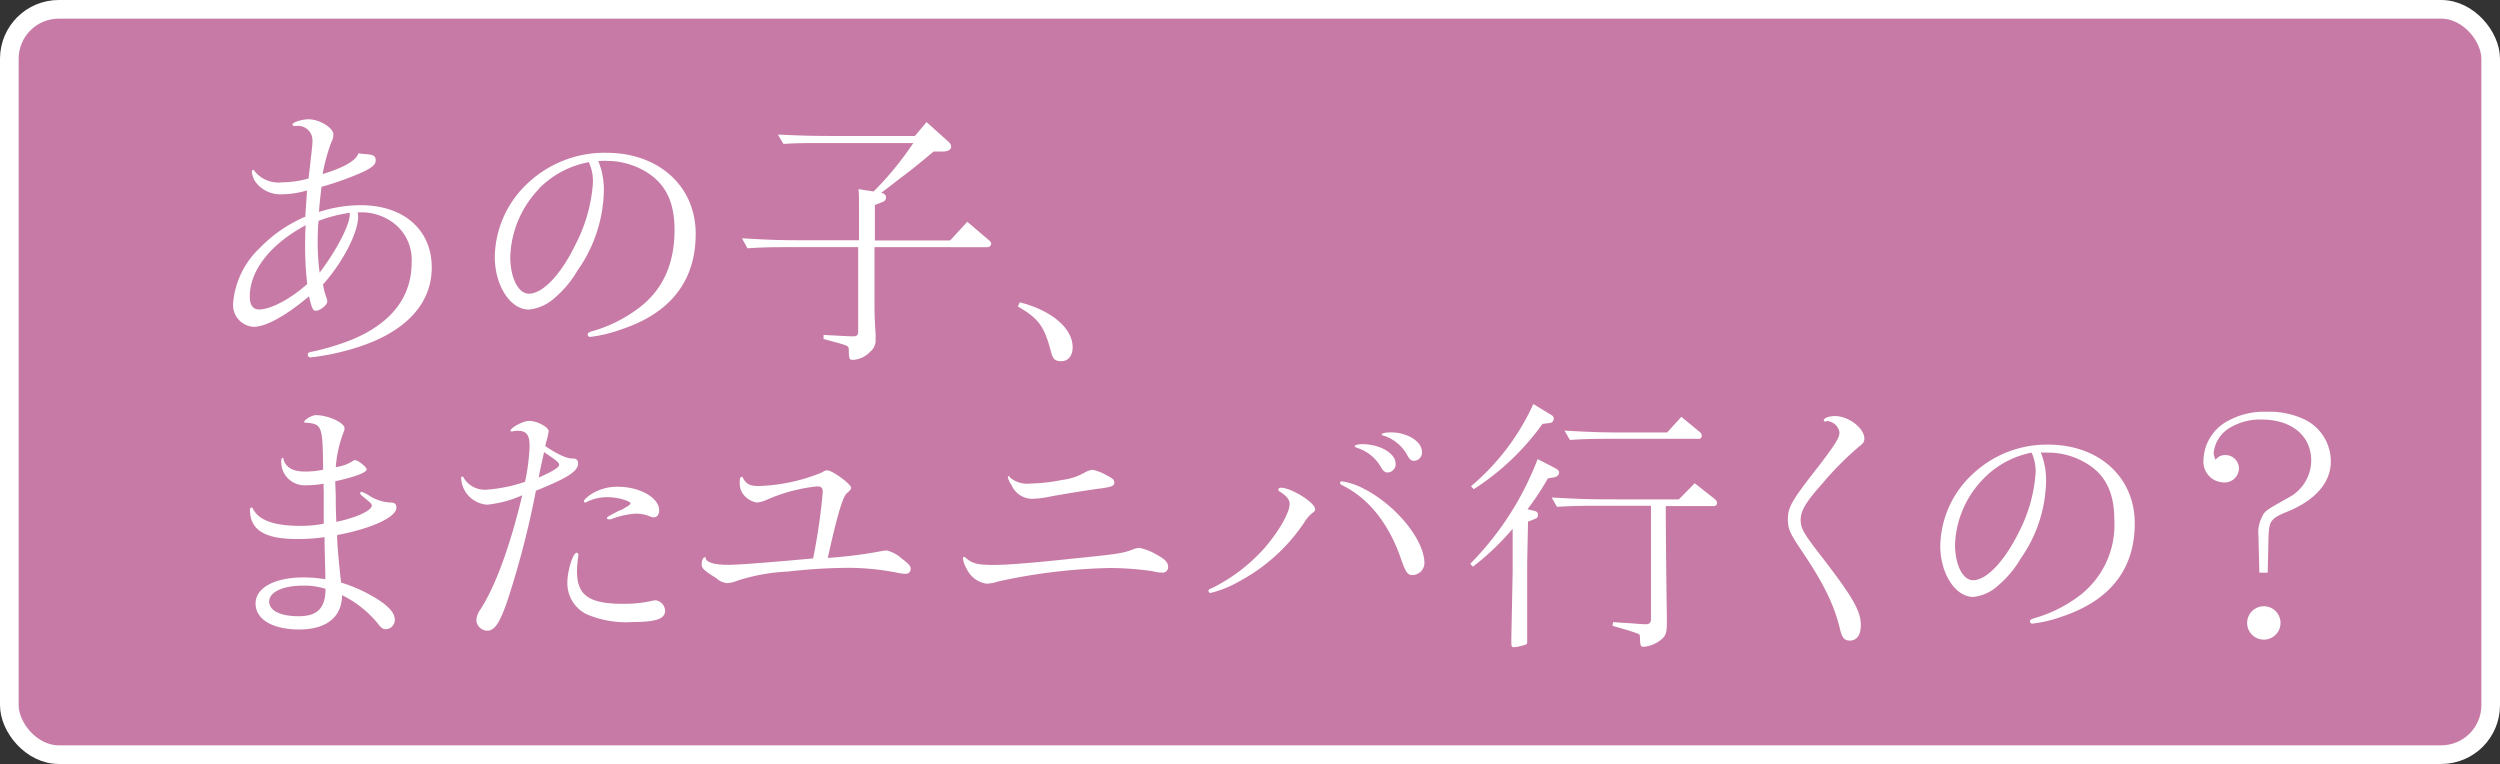 <svg xmlns="http://www.w3.org/2000/svg" viewBox="0 0 268.04 81.91"><rect x="0" y="0" width="268.04" height="81.91" fill="#333333" stroke="none"/><defs><style>.cls-1{fill:#c77aa5;}.cls-2{fill:none;stroke:#fff;stroke-miterlimit:10;stroke-width:2px;}.cls-3{fill:#fff;}</style></defs><g id="レイヤー_2" data-name="レイヤー 2"><g id="イメージ"><rect class="cls-1" x="1" y="1" width="266.04" height="79.91" rx="5.3"/><rect class="cls-2" x="1" y="1" width="266.04" height="79.91" rx="5.3"/></g><g id="テキスト"><path class="cls-3" d="M31.66,13.5a.23.23,0,0,1-.12,0c-.12,0-.18-.06-.18-.15,0-.24,1-.56,1.72-.56,1.19,0,2.67.92,2.67,1.63a2,2,0,0,1-.24.86,20.07,20.07,0,0,0-.92,3.38c2.29-.68,3.63-1.48,3.83-2.22.42.06.54.06.86.09.8.06,1,.21,1,.68s-.44.83-1.81,1.42a31.63,31.63,0,0,1-4,1.4c-.12,1.07-.18,1.48-.27,2.7A14.37,14.37,0,0,1,38.66,22c4.63,0,7.63,2.64,7.63,6.68s-3,7.21-8.91,8.84a25.91,25.91,0,0,1-4.09.8A.29.29,0,0,1,33,38c0-.14.09-.2.3-.26a26.52,26.52,0,0,0,4.39-1.31c4.25-1.75,6.44-4.57,6.44-8.25a4.92,4.92,0,0,0-2.43-4.6,5.67,5.67,0,0,0-3.36-.8,2.8,2.8,0,0,1,.06.42c0,1.75-1.66,4.95-3.77,7.3A8.64,8.64,0,0,0,35,31.93a.91.91,0,0,1,.09.39c0,.38-.77,1-1.25,1-.29,0-.41-.27-.71-1.55-2.37,2-4.57,3.27-5.94,3.27A2.34,2.34,0,0,1,25,32.46a9.13,9.13,0,0,1,2.82-5.84,14.93,14.93,0,0,1,4.92-3.39c.06-1.18.09-1.39.18-2.81a9.81,9.81,0,0,1-2.7.41,3.29,3.29,0,0,1-2.79-1.28A2.31,2.31,0,0,1,27,18.43c0-.12.06-.21.15-.21s.08,0,.14.12a3.26,3.26,0,0,0,2.94,1.21,11.17,11.17,0,0,0,2.85-.41l.09-.77c.3-2.64.33-2.85.33-3.24a1.55,1.55,0,0,0-1.67-1.63Zm1.06,12.23c0-.51,0-.86.06-1.58-3.76,2-6,4.84-6,7.63,0,.92.33,1.4,1,1.4,1.24,0,3.38-1.13,5.16-2.73A35.87,35.87,0,0,1,32.72,25.73Zm1.43-2.05c-.06.77-.09,1.37-.09,2.29a24.88,24.88,0,0,0,.21,3.26C36.11,26.8,37.5,24.1,37.5,23a.45.45,0,0,0,0-.18A15.34,15.34,0,0,0,34.15,23.68Z"/><path class="cls-3" d="M64.15,17.27a8.16,8.16,0,0,1,.59,3.29A15.31,15.31,0,0,1,61.92,29a11.35,11.35,0,0,1-2.52,3,4.81,4.81,0,0,1-2.7,1.19c-2,0-3.65-2.59-3.65-5.64a11,11,0,0,1,3.56-7.93A12,12,0,0,1,65,16.38c5.64,0,9.59,3.59,9.59,8.69s-2.76,8.55-8.05,10.27a14.59,14.59,0,0,1-3.26.78.25.25,0,0,1-.27-.24c0-.18.09-.24.45-.36a15.13,15.13,0,0,0,4.86-2.37c2.68-1.93,4-4.78,4-8.49,0-3.09-1-5.11-3.35-6.41a8.2,8.2,0,0,0-3.92-1,6,6,0,0,0-.62,0Zm-6.38,3a11,11,0,0,0-3.06,7.27c0,2.25.86,3.95,2,3.95,1.48,0,3.44-2.05,5-5.29a16.88,16.88,0,0,0,1.86-6.56,4.87,4.87,0,0,0-.44-2.25A10,10,0,0,0,57.77,20.24Z"/><path class="cls-3" d="M93.67,20.53a34.58,34.58,0,0,0,4.25-5.19H87.71c-1.43,0-2.14,0-3.71.09l-.6-1c2.76.12,3.74.15,6.33.15h8.36l1.25-1.49,2.23,2c.29.24.41.42.41.66s-.29.5-.89.5h-1c-2,1.69-2.73,2.23-3.83,3.06-.59.47-1.18.92-1.78,1.36.36.09.51.24.51.51s-.15.41-.51.53l-.68.27c0,.68,0,1.3,0,1.57v2.23h8.07l1.84-2L106,25.73c.18.15.27.26.27.41s-.15.36-.39.36H93.76l0,3.09V32.7c0,1.22.06,2.26.12,3.15l0,.56a1.57,1.57,0,0,1-.59,1.31,2.76,2.76,0,0,1-1.78.86c-.45,0-.48,0-.51-1.1,0-.27-.06-.33-.3-.44s-.83-.27-2.4-.69l0-.44c2.82.15,2.82.15,3.18.15s.53-.12.53-.48V26.5H84.47c-1.39,0-2.49,0-4.33.12l-.59-1.07c3.17.18,4.15.21,6.94.21H92.1V22c0-.86,0-1.16-.06-1.72Z"/><path class="cls-3" d="M109.34,32.41c3.44.89,5.67,2.79,5.67,4.83,0,.89-.48,1.49-1.22,1.49s-.92-.3-1.1-1c-.71-2.73-1.33-3.59-3.56-4.87Z"/><path class="cls-3" d="M36,53.13c0,1,0,1.53.06,2.82,2.1-.43,3.8-1.2,3.8-1.75,0-.17-.15-.32-.84-.87-.4-.34-.4-.34-.4-.46a.16.16,0,0,1,.14-.14,3.46,3.46,0,0,1,.81.4,4.63,4.63,0,0,0,2.3.75c.46,0,.63.17.63.55,0,1-2.56,2.22-6.36,2.94,0,1,.26,3.65.43,5.09a16.09,16.09,0,0,1,4,1.85c1.19.77,1.76,1.46,1.76,2.15a1,1,0,0,1-1,1c-.23,0-.4-.11-.66-.4a11.39,11.39,0,0,0-4-3.25c0,2.36-1.7,3.68-4.58,3.68s-4.69-1.09-4.69-2.79,2.1-2.79,5.12-2.79a13.12,13.12,0,0,1,2.36.2c0-.61,0-.67-.08-3.75l0-.77a19.54,19.54,0,0,1-3,.2c-3.45,0-5-1-5-3.14,0-.14.06-.23.17-.23s.09.06.21.23c.63,1.15,2.27,1.73,5,1.73a12.54,12.54,0,0,0,2.53-.23v-.64l0-1.32,0-1.53a4.65,4.65,0,0,1,0-.8,11,11,0,0,1-2,.17,2.5,2.5,0,0,1-2.56-2.51c0-.28.05-.43.14-.43s.09,0,.09.12c.23.89,1,1.35,2.33,1.35a9.31,9.31,0,0,0,1.93-.2l0-.63c-.06-4.06-.15-4.29-1.87-4.41-.09,0-.15,0-.15-.09,0-.23.84-.72,1.24-.72,1.33,0,3.08.81,3.08,1.41,0,.15,0,.15-.26.84A13.51,13.51,0,0,0,36,50.08a4.47,4.47,0,0,0,1.75-.6.66.66,0,0,1,.29-.15c.37,0,1.27.75,1.27,1s-.75.69-3.37,1.27Zm-1.1,10a7.48,7.48,0,0,0-2.41-.34c-2.16,0-3.63.69-3.63,1.7s1.26,1.58,3.16,1.58,2.83-.78,2.88-2.77Z"/><path class="cls-3" d="M52.23,54.11a3,3,0,0,1-2.79-2.85c0-.08.05-.17.11-.17s.12,0,.2.2A2.65,2.65,0,0,0,52.2,52.5a16.59,16.59,0,0,0,4.09-.84,21.42,21.42,0,0,0,.49-3.82c0-1.21-.32-1.65-1.27-1.65a1.83,1.83,0,0,0-.52.06.55.55,0,0,1-.17,0c-.06,0-.09,0-.09-.06,0-.34,1.36-1.06,2-1.06.86,0,2.1.66,2.1,1.12a2.45,2.45,0,0,1-.06.26c0,.23-.17.66-.31,1.32,1.49,1,2.42,1.36,3,1.33.35,0,.52.2.52.52,0,.83-1.07,1.55-4.52,2.93a96.71,96.71,0,0,1-3.08,11.87c-.81,2.33-1.36,3.14-2.13,3.14a1.21,1.21,0,0,1-1.18-1.1,2.26,2.26,0,0,1,.46-1.21c1.61-2.5,3.19-6.85,4.46-12.21A12.21,12.21,0,0,1,52.23,54.11Zm6.05-5.38c-.29,1.26-.44,2-.52,2.47,1.49-.66,2.19-1.09,2.19-1.35s-.26-.46-1.62-1.38ZM62,59.44a.54.54,0,0,1,0,.2,12.13,12.13,0,0,0-.14,1.56c0,2.64,1.26,3.54,5,3.54a13.56,13.56,0,0,0,2.91-.29,2.77,2.77,0,0,1,.54-.09,1.18,1.18,0,0,1,1,1.13c0,.86-1,1.2-3.46,1.2a10.76,10.76,0,0,1-4.95-.83,3.71,3.71,0,0,1-2.07-3.4c0-1.26.6-3.19,1-3.19C61.9,59.27,62,59.32,62,59.44Zm4.69-4.81c.84-.49.9-.52.9-.69s-1.21-.63-2.39-.63a4.79,4.79,0,0,0-2.25.49.62.62,0,0,1-.23.08.13.13,0,0,1-.11-.14c0-.12.11-.23.48-.55a5.13,5.13,0,0,1,3.2-1c2.3,0,4.38,1.18,4.38,2.51,0,.49-.23.77-.58.77a1.22,1.22,0,0,1-.43-.11,3.89,3.89,0,0,0-1.5-.29,8.79,8.79,0,0,0-2.67.61,1.75,1.75,0,0,0-.26,0,.13.13,0,0,1-.15-.14c0-.12.12-.17,1.27-.78Z"/><path class="cls-3" d="M88.21,52.79c0-.49-.14-.64-.61-.64a17.84,17.84,0,0,0-5.47,1.47,3,3,0,0,1-1,.26A2.37,2.37,0,0,1,79.69,53a2,2,0,0,1-.38-1.27c0-.43.06-.6.2-.6s.09,0,.15.11c.34.67.75.87,1.7.87A19.5,19.5,0,0,0,88,50.71c.46-.25.52-.28.69-.28.55,0,2.56,1.47,2.56,1.87,0,.11-.08.26-.37.52-.46.2-1.07,2.21-2.13,7a48.9,48.9,0,0,0,5.7-.72,3.82,3.82,0,0,1,.63-.08,3.66,3.66,0,0,1,1.56.83c.77.58,1,.81,1,1.15a.52.52,0,0,1-.58.52,4.41,4.41,0,0,1-.69-.08A27.36,27.36,0,0,0,91,60.88a59.67,59.67,0,0,0-6.53.4,20.53,20.53,0,0,0-5.33.95,3.59,3.59,0,0,1-1.18.29A1.9,1.9,0,0,1,76.81,62c-.2-.14-.41-.26-.58-.37-.78-.52-1-.75-1-1.13s.15-.75.32-.75.09,0,.11.15c.18.43,1,.66,2.45.66,1,0,4.41-.26,9.07-.69A64.87,64.87,0,0,0,88.21,52.79Z"/><path class="cls-3" d="M107,62.35a4.5,4.5,0,0,1-1.24.23A2.82,2.82,0,0,1,103.65,61a2.91,2.91,0,0,1-.41-1.15.13.13,0,0,1,.12-.14s.11,0,.26.17c.66.55,1.26.69,2.88.69,1.38,0,3.74-.17,8.63-.69,4.55-.46,5.3-.55,6.4-1a2.2,2.2,0,0,1,.63-.14,6,6,0,0,1,1.84.72c.9.49,1.24.83,1.24,1.32a.58.58,0,0,1-.66.61,4.09,4.09,0,0,1-1-.15,32.82,32.82,0,0,0-4.58-.34A60.67,60.67,0,0,0,107,62.35Zm1.27-11.17a2.87,2.87,0,0,0,2.25.66,18.35,18.35,0,0,0,3.34-.38,6.42,6.42,0,0,0,2.44-.8,2.26,2.26,0,0,1,.84-.29,4.81,4.81,0,0,1,1.47.57c.69.35.86.49.86.81s-.23.46-1.55.63-3.8.58-5.24.84a10.32,10.32,0,0,1-2,.26A2.42,2.42,0,0,1,108.45,52a2.36,2.36,0,0,1-.4-.84.13.13,0,0,1,.12-.11S108.25,51.09,108.31,51.18Z"/><path class="cls-3" d="M141,54.6c0,.15-.06.23-.29.4a3.6,3.6,0,0,0-.86,1,19.38,19.38,0,0,1-7,6.34,11.67,11.67,0,0,1-3.05,1.23.21.21,0,0,1-.23-.23c0-.11.06-.17.43-.31a18.66,18.66,0,0,0,5.59-4.29c1.5-1.73,2.68-3.78,2.68-4.7,0-.46-.29-.83-.95-1.26-.23-.15-.26-.18-.26-.29s.11-.2.31-.2C138.49,52.33,141,53.88,141,54.6Zm5.36-2.13c3.34,1.76,6.24,5.3,6.36,7.78a1.32,1.32,0,0,1-1.27,1.41c-.52,0-.72-.29-1.18-1.56-1.29-3.86-3.45-6.59-6.22-8-.31-.15-.37-.2-.37-.32s.06-.17.2-.17A7.27,7.27,0,0,1,146.35,52.47Zm3.28-2.76a.91.91,0,0,1-.84.95c-.28,0-.46-.12-.69-.49A4.54,4.54,0,0,0,145.45,48c-.14-.06-.2-.09-.2-.18s.35-.2.9-.2C148,47.66,149.63,48.61,149.63,49.71Zm2.82-1.3a.9.9,0,0,1-.83,1c-.29,0-.44-.11-.67-.46a4.48,4.48,0,0,0-2.62-2.25c-.14,0-.2-.08-.2-.14s.29-.2.87-.2C150.81,46.31,152.45,47.32,152.45,48.41Z"/><path class="cls-3" d="M162.24,56.62a27.88,27.88,0,0,1-4.32,4.14l-.29-.31a32.37,32.37,0,0,0,7.23-11.23l1.93,1c.29.15.37.29.37.46s-.17.44-.51.49l-.69.12a29.67,29.67,0,0,1-2.19,3.31l.6.14c.41.09.52.18.52.47s-.14.37-.46.48l-.6.23c-.06,2.83-.09,4.18-.09,4.9v1.32c0,.61,0,1.76,0,3.17,0,1,0,2,0,2.39v1c0,.26,0,.35-.21.43a5,5,0,0,1-1.2.26c-.23,0-.29-.08-.29-.49v-.6l.06-2.91.08-4.09V56.62Zm4-12.18c.26.14.35.26.35.46a.48.48,0,0,1-.49.46l-.72.09a27,27,0,0,1-7.37,7l-.29-.32a25.14,25.14,0,0,0,6.68-8.81ZM178.6,54.69c0,2.88.08,9.53.11,11.2,0,.43,0,.78,0,1,0,.92-.12,1.27-.55,1.64a3.51,3.51,0,0,1-1.84.81c-.43,0-.46,0-.49-1,0-.29-.06-.35-.29-.43s-.6-.2-.95-.32l-1.7-.49.06-.4c.75.06,1.53.11,1.73.11.69.06,1.47.12,1.78.12s.55-.12.55-.52V54.23h-5.87c-1.36,0-2.42,0-4.21.11l-.57-1c3.11.17,4,.2,6.73.2H180l1.7-1.73,2.16,1.7a.6.6,0,0,1,.23.4.33.33,0,0,1-.38.35H178.6Zm1.67-10,1.95,1.61a.49.49,0,0,1,.23.4.32.32,0,0,1-.37.35h-9.53c-1.35,0-2.45,0-4.23.12l-.58-1c3.11.17,4.06.2,6.77.2h4.23Z"/><path class="cls-3" d="M195.8,45.19a.23.23,0,0,1-.12,0,.13.13,0,0,1-.14-.12c0-.26.57-.46,1.21-.46,1.44,0,3.14,1.29,3.14,2.42,0,.31-.12.52-.58.86a33.15,33.15,0,0,0-3.92,3.95c-1.72,1.93-2.33,2.9-2.33,3.88s.29,1.44,2.59,4.41c3,3.91,3.86,5.41,3.86,6.88,0,1.07-.43,1.67-1.18,1.67-.55,0-.78-.26-1-1-.63-2.76-1.76-5.07-4.17-8.64-1.24-1.84-1.47-2.33-1.47-3.37,0-1.29.4-2,3.37-5.78,1.72-2.28,2.16-2.94,2.16-3.54a1.45,1.45,0,0,0-1.39-1.21Z"/><path class="cls-3" d="M218.8,48.5a7.87,7.87,0,0,1,.57,3.19,14.89,14.89,0,0,1-2.73,8.21,11,11,0,0,1-2.45,2.91A4.62,4.62,0,0,1,211.57,64c-1.93,0-3.54-2.51-3.54-5.47a10.71,10.71,0,0,1,3.46-7.69,11.58,11.58,0,0,1,8.09-3.17c5.47,0,9.3,3.49,9.3,8.44s-2.68,8.29-7.81,10a13.9,13.9,0,0,1-3.16.75.23.23,0,0,1-.26-.23c0-.17.08-.23.43-.34a14.7,14.7,0,0,0,4.72-2.31,9.53,9.53,0,0,0,3.89-8.23c0-3-1-5-3.25-6.22a7.86,7.86,0,0,0-3.81-1,5.65,5.65,0,0,0-.6,0Zm-6.19,2.88a10.63,10.63,0,0,0-3,7c0,2.19.84,3.83,1.93,3.83,1.44,0,3.34-2,4.9-5.12a16.44,16.44,0,0,0,1.81-6.37,4.77,4.77,0,0,0-.43-2.19A9.79,9.79,0,0,0,212.61,51.38Z"/><path class="cls-3" d="M242.15,57.77v-.26a3.54,3.54,0,0,1,.38-2.1c.31-.64.31-.64,2.91-2.1a4.52,4.52,0,0,0,2.36-3.92c0-2.68-2.11-4.41-5.33-4.41a6.33,6.33,0,0,0-3.37.87,3.54,3.54,0,0,0-1.76,2.71,1.83,1.83,0,0,0,.21.74,1.23,1.23,0,0,1,1.06-.51,1.44,1.44,0,0,1,1.44,1.46,1.53,1.53,0,0,1-1.67,1.47,2.21,2.21,0,0,1-2.13-2.42,4.89,4.89,0,0,1,2.42-4.06,8,8,0,0,1,4.4-1.09,8.66,8.66,0,0,1,4.21.92,5,5,0,0,1,2.62,4.41c0,2.21-1.59,4.09-4.52,5.32-1.93.78-2.1,1-2.16,2.85l-.09,3.75h-.89Zm2.36,9A1.79,1.79,0,1,1,242.76,65,1.79,1.79,0,0,1,244.51,66.81Z"/></g></g></svg>